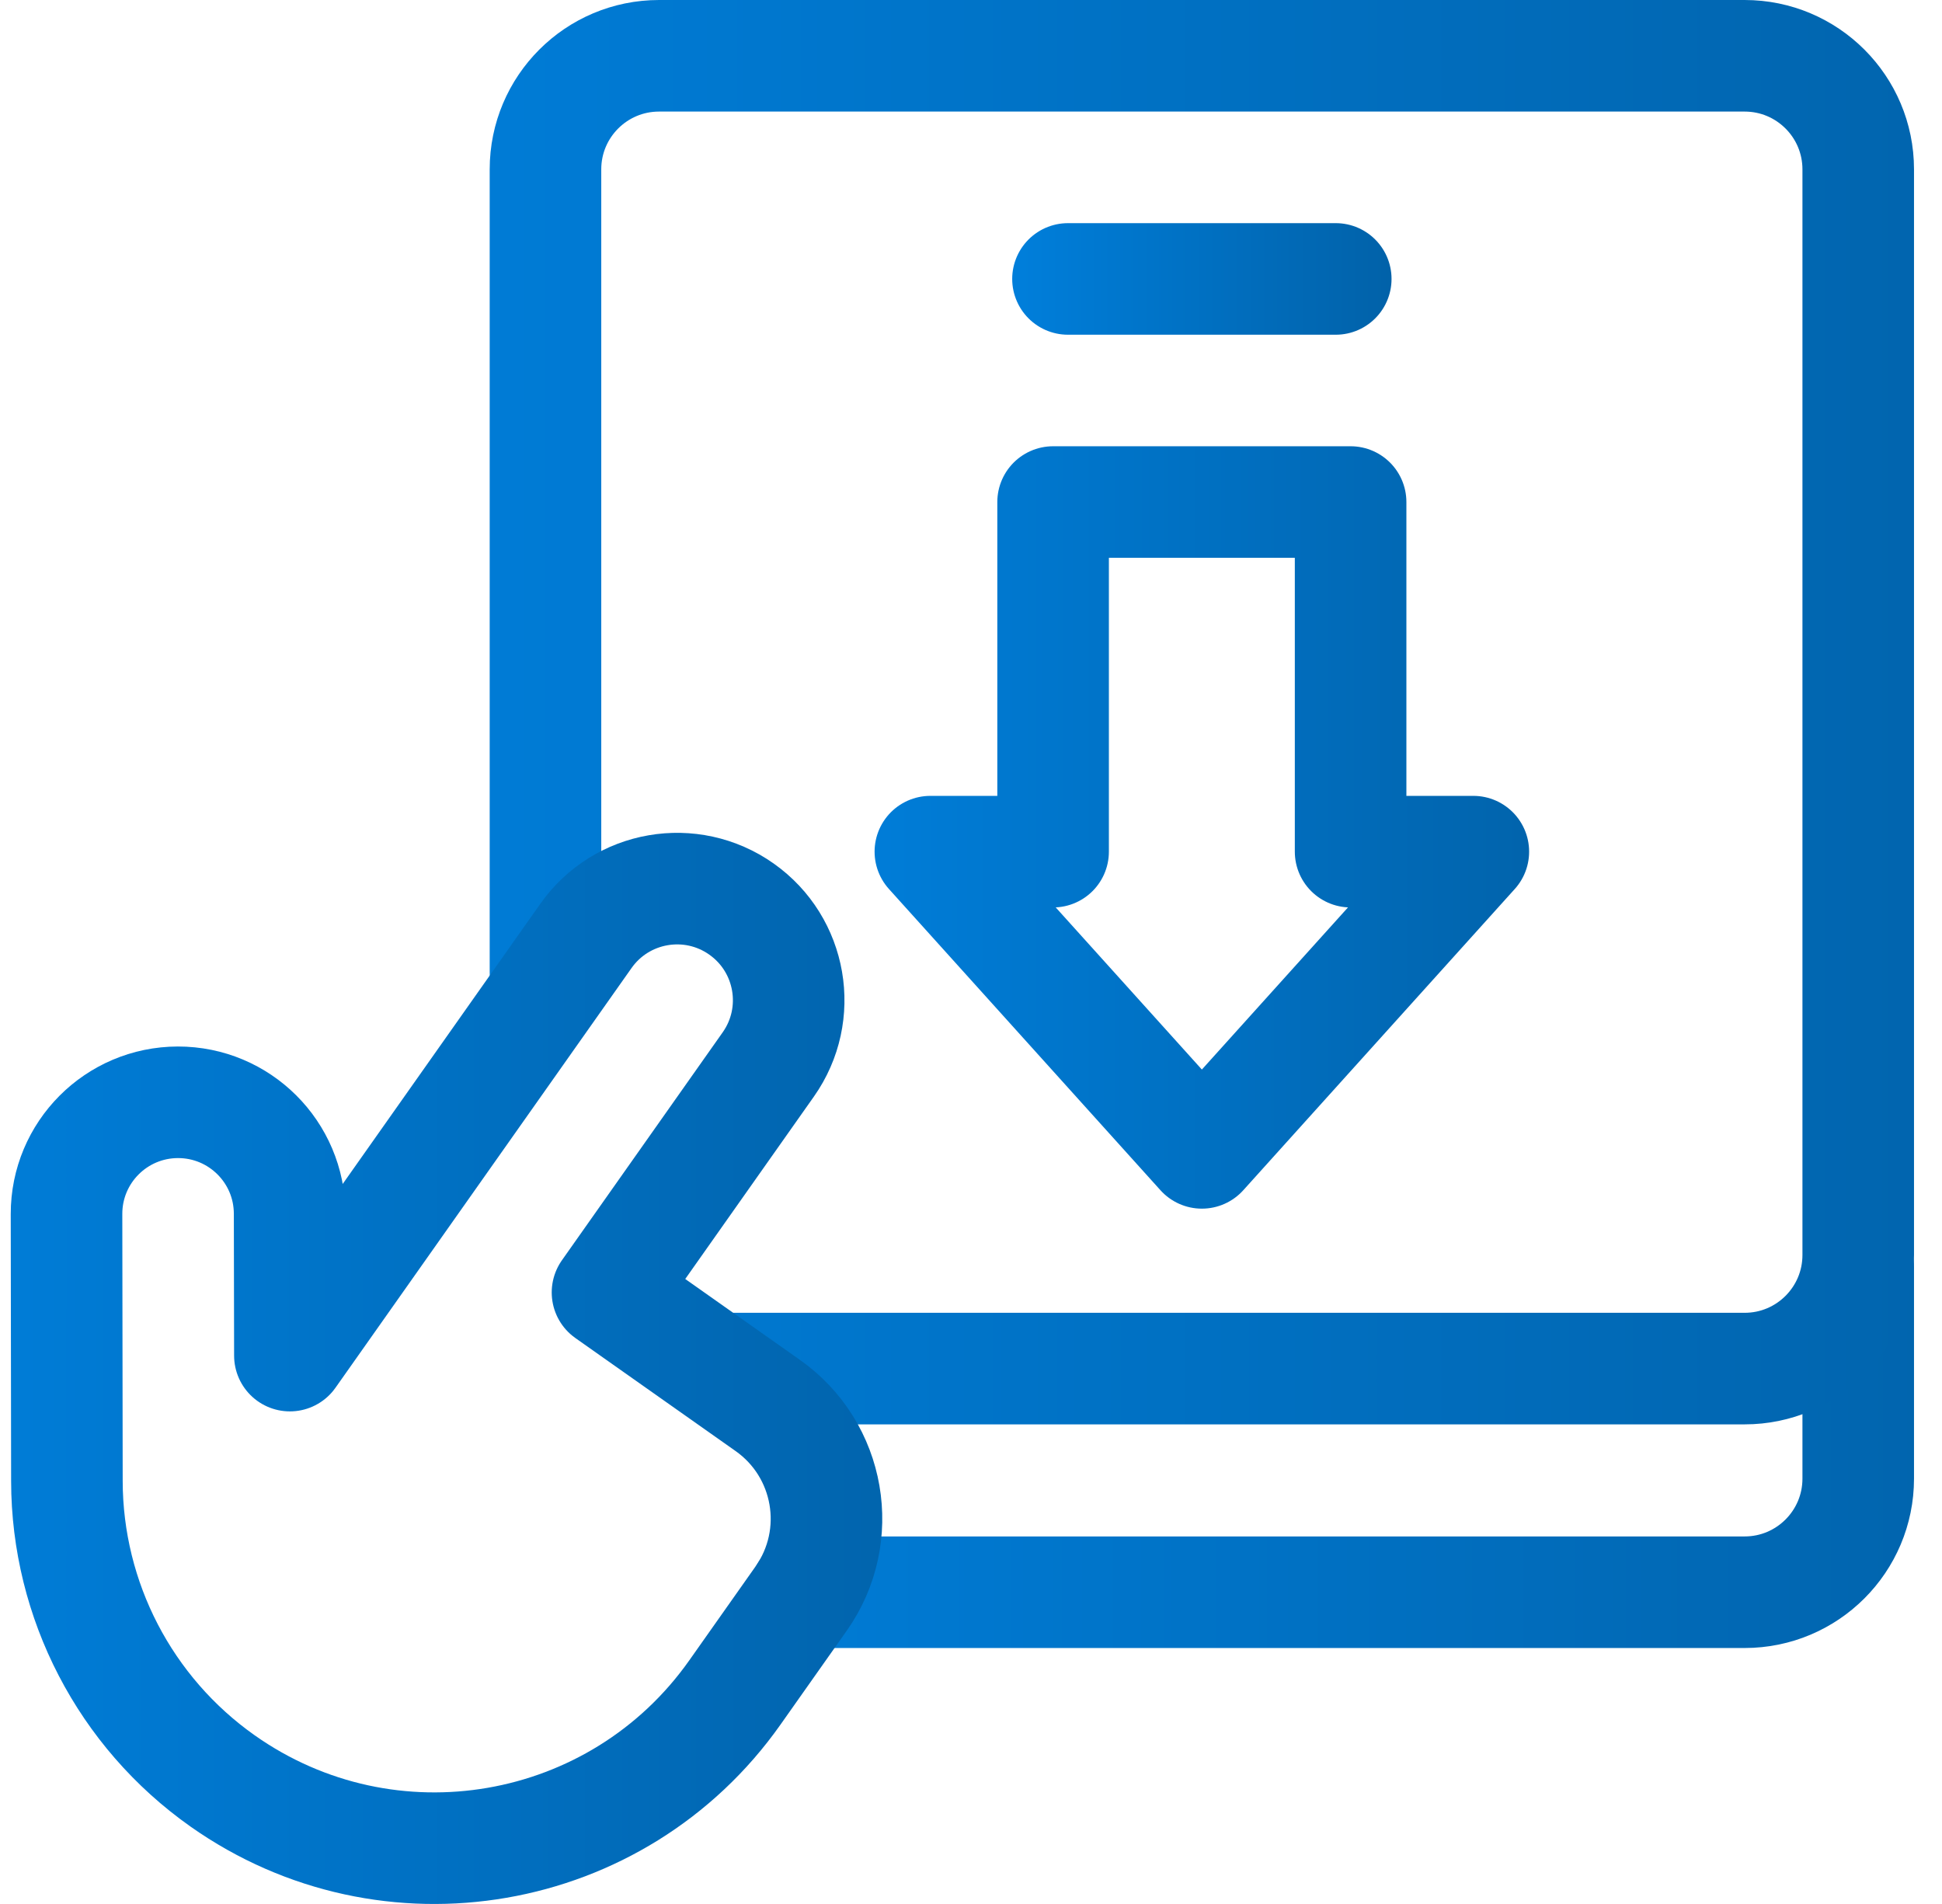 <svg width="51" height="50" viewBox="0 0 51 50" fill="none" xmlns="http://www.w3.org/2000/svg">
<g clip-path="url(#clip0_2201_2755)">
<path d="M48.8 33.272V38.83C48.8 40.477 47.465 41.813 45.817 41.813H21.15" stroke="url(#paint0_linear_2201_2755)" stroke-width="2.93" stroke-miterlimit="10" stroke-linecap="round" stroke-linejoin="round"/>
<path d="M14.325 25.542V4.448C14.325 2.8 15.661 1.465 17.308 1.465H45.817C47.465 1.465 48.8 2.8 48.8 4.448V32.957C48.8 34.604 47.465 35.94 45.817 35.94H19.002" stroke="url(#paint1_linear_2201_2755)" stroke-width="2.93" stroke-miterlimit="10" stroke-linecap="round" stroke-linejoin="round"/>
<path d="M35.469 22.365V13.184H27.656V22.365H24.433L31.563 30.275L38.692 22.365H35.469Z" stroke="url(#paint2_linear_2201_2755)" stroke-width="2.93" stroke-miterlimit="10" stroke-linecap="round" stroke-linejoin="round"/>
<path d="M28.047 7.325H35.079" stroke="url(#paint3_linear_2201_2755)" stroke-width="2.93" stroke-miterlimit="10" stroke-linecap="round" stroke-linejoin="round"/>
<path d="M15.954 33.94L20.176 27.954C21.109 26.632 20.793 24.804 19.471 23.872C18.149 22.939 16.32 23.255 15.388 24.577L7.613 35.599L7.606 31.872C7.604 30.254 6.29 28.945 4.672 28.947C3.053 28.95 1.744 30.264 1.747 31.882L1.757 38.895C1.762 42.027 3.286 44.963 5.846 46.769C10.203 49.842 16.227 48.802 19.3 44.445L21.039 41.98C22.198 40.337 21.805 38.067 20.163 36.909L15.954 33.94Z" stroke="url(#paint4_linear_2201_2755)" stroke-width="2.93" stroke-miterlimit="10" stroke-linecap="round" stroke-linejoin="round"/>
</g>
<defs>
<linearGradient id="paint0_linear_2201_2755" x1="16.429" y1="38.551" x2="58.198" y2="38.551" gradientUnits="userSpaceOnUse">
<stop stop-color="#007EDA"/>
<stop offset="1" stop-color="#015FA4"/>
</linearGradient>
<linearGradient id="paint1_linear_2201_2755" x1="8.439" y1="22.776" x2="60.518" y2="22.776" gradientUnits="userSpaceOnUse">
<stop stop-color="#007EDA"/>
<stop offset="1" stop-color="#015FA4"/>
</linearGradient>
<linearGradient id="paint2_linear_2201_2755" x1="21.999" y1="23.749" x2="43.539" y2="23.749" gradientUnits="userSpaceOnUse">
<stop stop-color="#007EDA"/>
<stop offset="1" stop-color="#015FA4"/>
</linearGradient>
<linearGradient id="paint3_linear_2201_2755" x1="26.846" y1="7.943" x2="37.469" y2="7.943" gradientUnits="userSpaceOnUse">
<stop stop-color="#007EDA"/>
<stop offset="1" stop-color="#015FA4"/>
</linearGradient>
<linearGradient id="paint4_linear_2201_2755" x1="-1.661" y1="38.913" x2="28.489" y2="38.913" gradientUnits="userSpaceOnUse">
<stop stop-color="#007EDA"/>
<stop offset="1" stop-color="#015FA4"/>
</linearGradient>
<clipPath id="clip0_2201_2755">
<rect width="50" height="50" fill="white" transform="translate(0.273)"/>
</clipPath>
</defs>
</svg>
